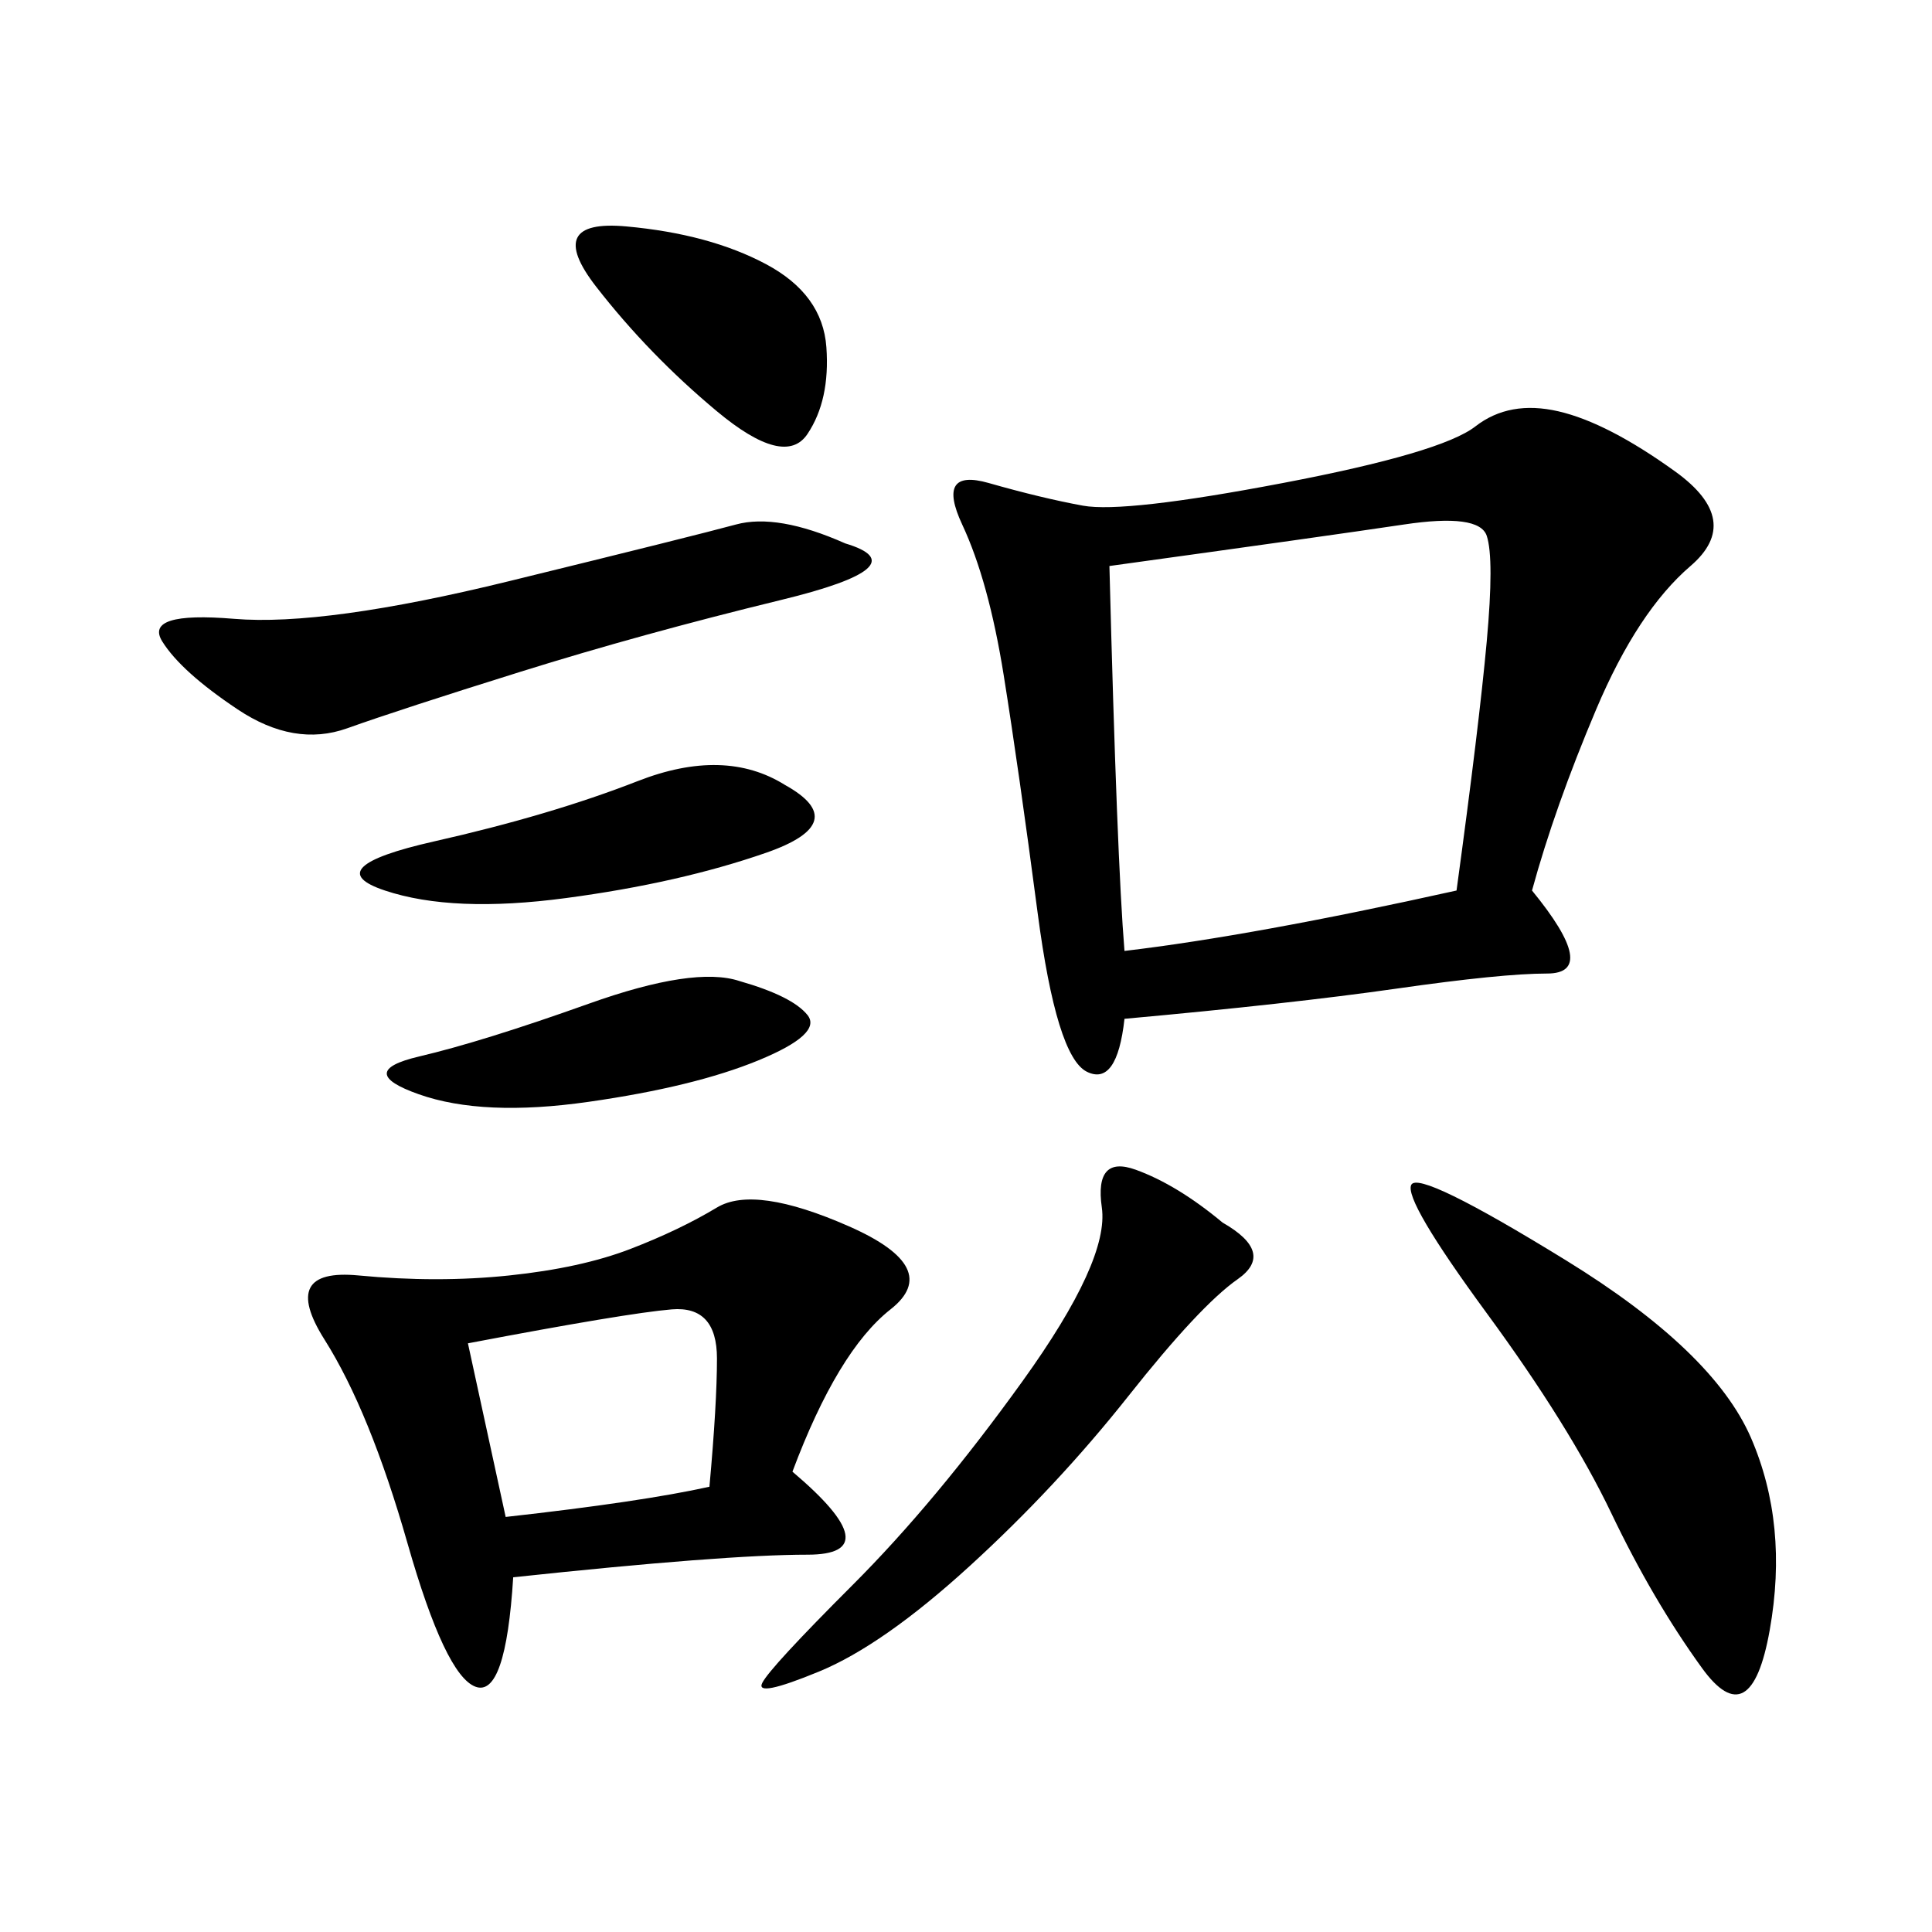 <svg xmlns="http://www.w3.org/2000/svg" xmlns:xlink="http://www.w3.org/1999/xlink" width="300" height="300"><path d="M237.89 138.28Q248.44 151.17 240.23 151.17L240.23 151.17Q233.20 151.17 216.80 153.52Q200.39 155.86 174.61 158.20L174.61 158.20Q173.44 168.75 168.75 166.41Q164.06 164.06 161.13 141.80Q158.20 119.53 155.86 104.88Q153.52 90.23 149.41 81.45Q145.31 72.66 153.52 75Q161.72 77.34 168.16 78.52Q174.61 79.69 199.22 75Q223.83 70.31 229.10 66.21Q234.38 62.11 241.99 63.87Q249.61 65.63 260.16 73.24Q270.70 80.86 262.50 87.89Q254.30 94.92 247.85 110.16Q241.41 125.39 237.89 138.28L237.89 138.28ZM123.05 228.52Q138.28 241.41 125.39 241.41L125.39 241.41Q112.50 241.41 79.69 244.92L79.69 244.92Q78.52 263.67 73.83 261.91Q69.14 260.16 63.28 239.65Q57.42 219.14 50.39 208.01Q43.36 196.88 55.66 198.05Q67.97 199.22 79.10 198.05Q90.23 196.88 97.85 193.95Q105.47 191.02 111.33 187.50Q117.19 183.98 131.84 190.43Q146.48 196.88 138.28 203.32Q130.08 209.77 123.05 228.52L123.05 228.52ZM174.61 147.66Q194.53 145.31 226.17 138.28L226.17 138.28Q229.69 112.50 230.86 99.61Q232.03 86.72 230.86 83.20Q229.69 79.69 217.97 81.45Q206.25 83.20 172.27 87.89L172.27 87.89Q173.44 133.59 174.61 147.66L174.61 147.66ZM230.86 203.91Q217.97 186.33 219.14 183.98Q220.31 181.64 243.16 195.70Q266.02 209.77 271.88 223.24Q277.73 236.72 274.80 253.13Q271.88 269.53 264.26 258.98Q256.64 248.44 250.20 234.96Q243.75 221.48 230.86 203.91L230.86 203.91ZM131.25 84.38Q142.97 87.89 121.29 93.16Q99.61 98.44 80.86 104.30Q62.11 110.16 53.91 113.09Q45.70 116.02 36.91 110.16Q28.13 104.30 25.20 99.61Q22.27 94.92 36.33 96.09Q50.39 97.27 79.10 90.23Q107.81 83.20 114.26 81.45Q120.70 79.69 131.25 84.38L131.25 84.38ZM189.84 189.84Q198.05 194.53 192.19 198.63Q186.33 202.73 175.20 216.80Q164.06 230.86 150.59 243.16Q137.11 255.47 127.15 259.57Q117.19 263.67 118.36 261.33Q119.53 258.98 132.42 246.09Q145.31 233.20 158.79 214.45Q172.27 195.70 171.09 187.50Q169.92 179.30 176.37 181.64Q182.81 183.98 189.84 189.84L189.84 189.84ZM72.66 208.59L78.52 235.55Q99.61 233.20 110.16 230.86L110.16 230.86Q111.33 217.97 111.33 210.94L111.33 210.94Q111.33 202.73 104.30 203.32Q97.27 203.91 72.66 208.59L72.66 208.59ZM121.88 121.88Q132.42 127.73 118.95 132.42Q105.47 137.11 87.89 139.45Q70.31 141.80 59.77 138.28Q49.22 134.77 67.38 130.66Q85.55 126.56 99.02 121.29Q112.50 116.02 121.88 121.88L121.88 121.88ZM97.27 35.16Q110.16 36.33 118.95 41.02Q127.73 45.70 128.32 53.91Q128.91 62.11 125.39 67.38Q121.88 72.66 111.33 63.87Q100.78 55.08 92.58 44.53Q84.38 33.98 97.27 35.16L97.27 35.16ZM114.84 152.34Q123.05 154.69 125.39 157.62Q127.73 160.55 117.77 164.65Q107.81 168.75 91.41 171.09Q75 173.44 65.04 169.92Q55.08 166.41 65.04 164.06Q75 161.72 91.41 155.86Q107.81 150 114.84 152.34L114.84 152.34Z"/></svg>